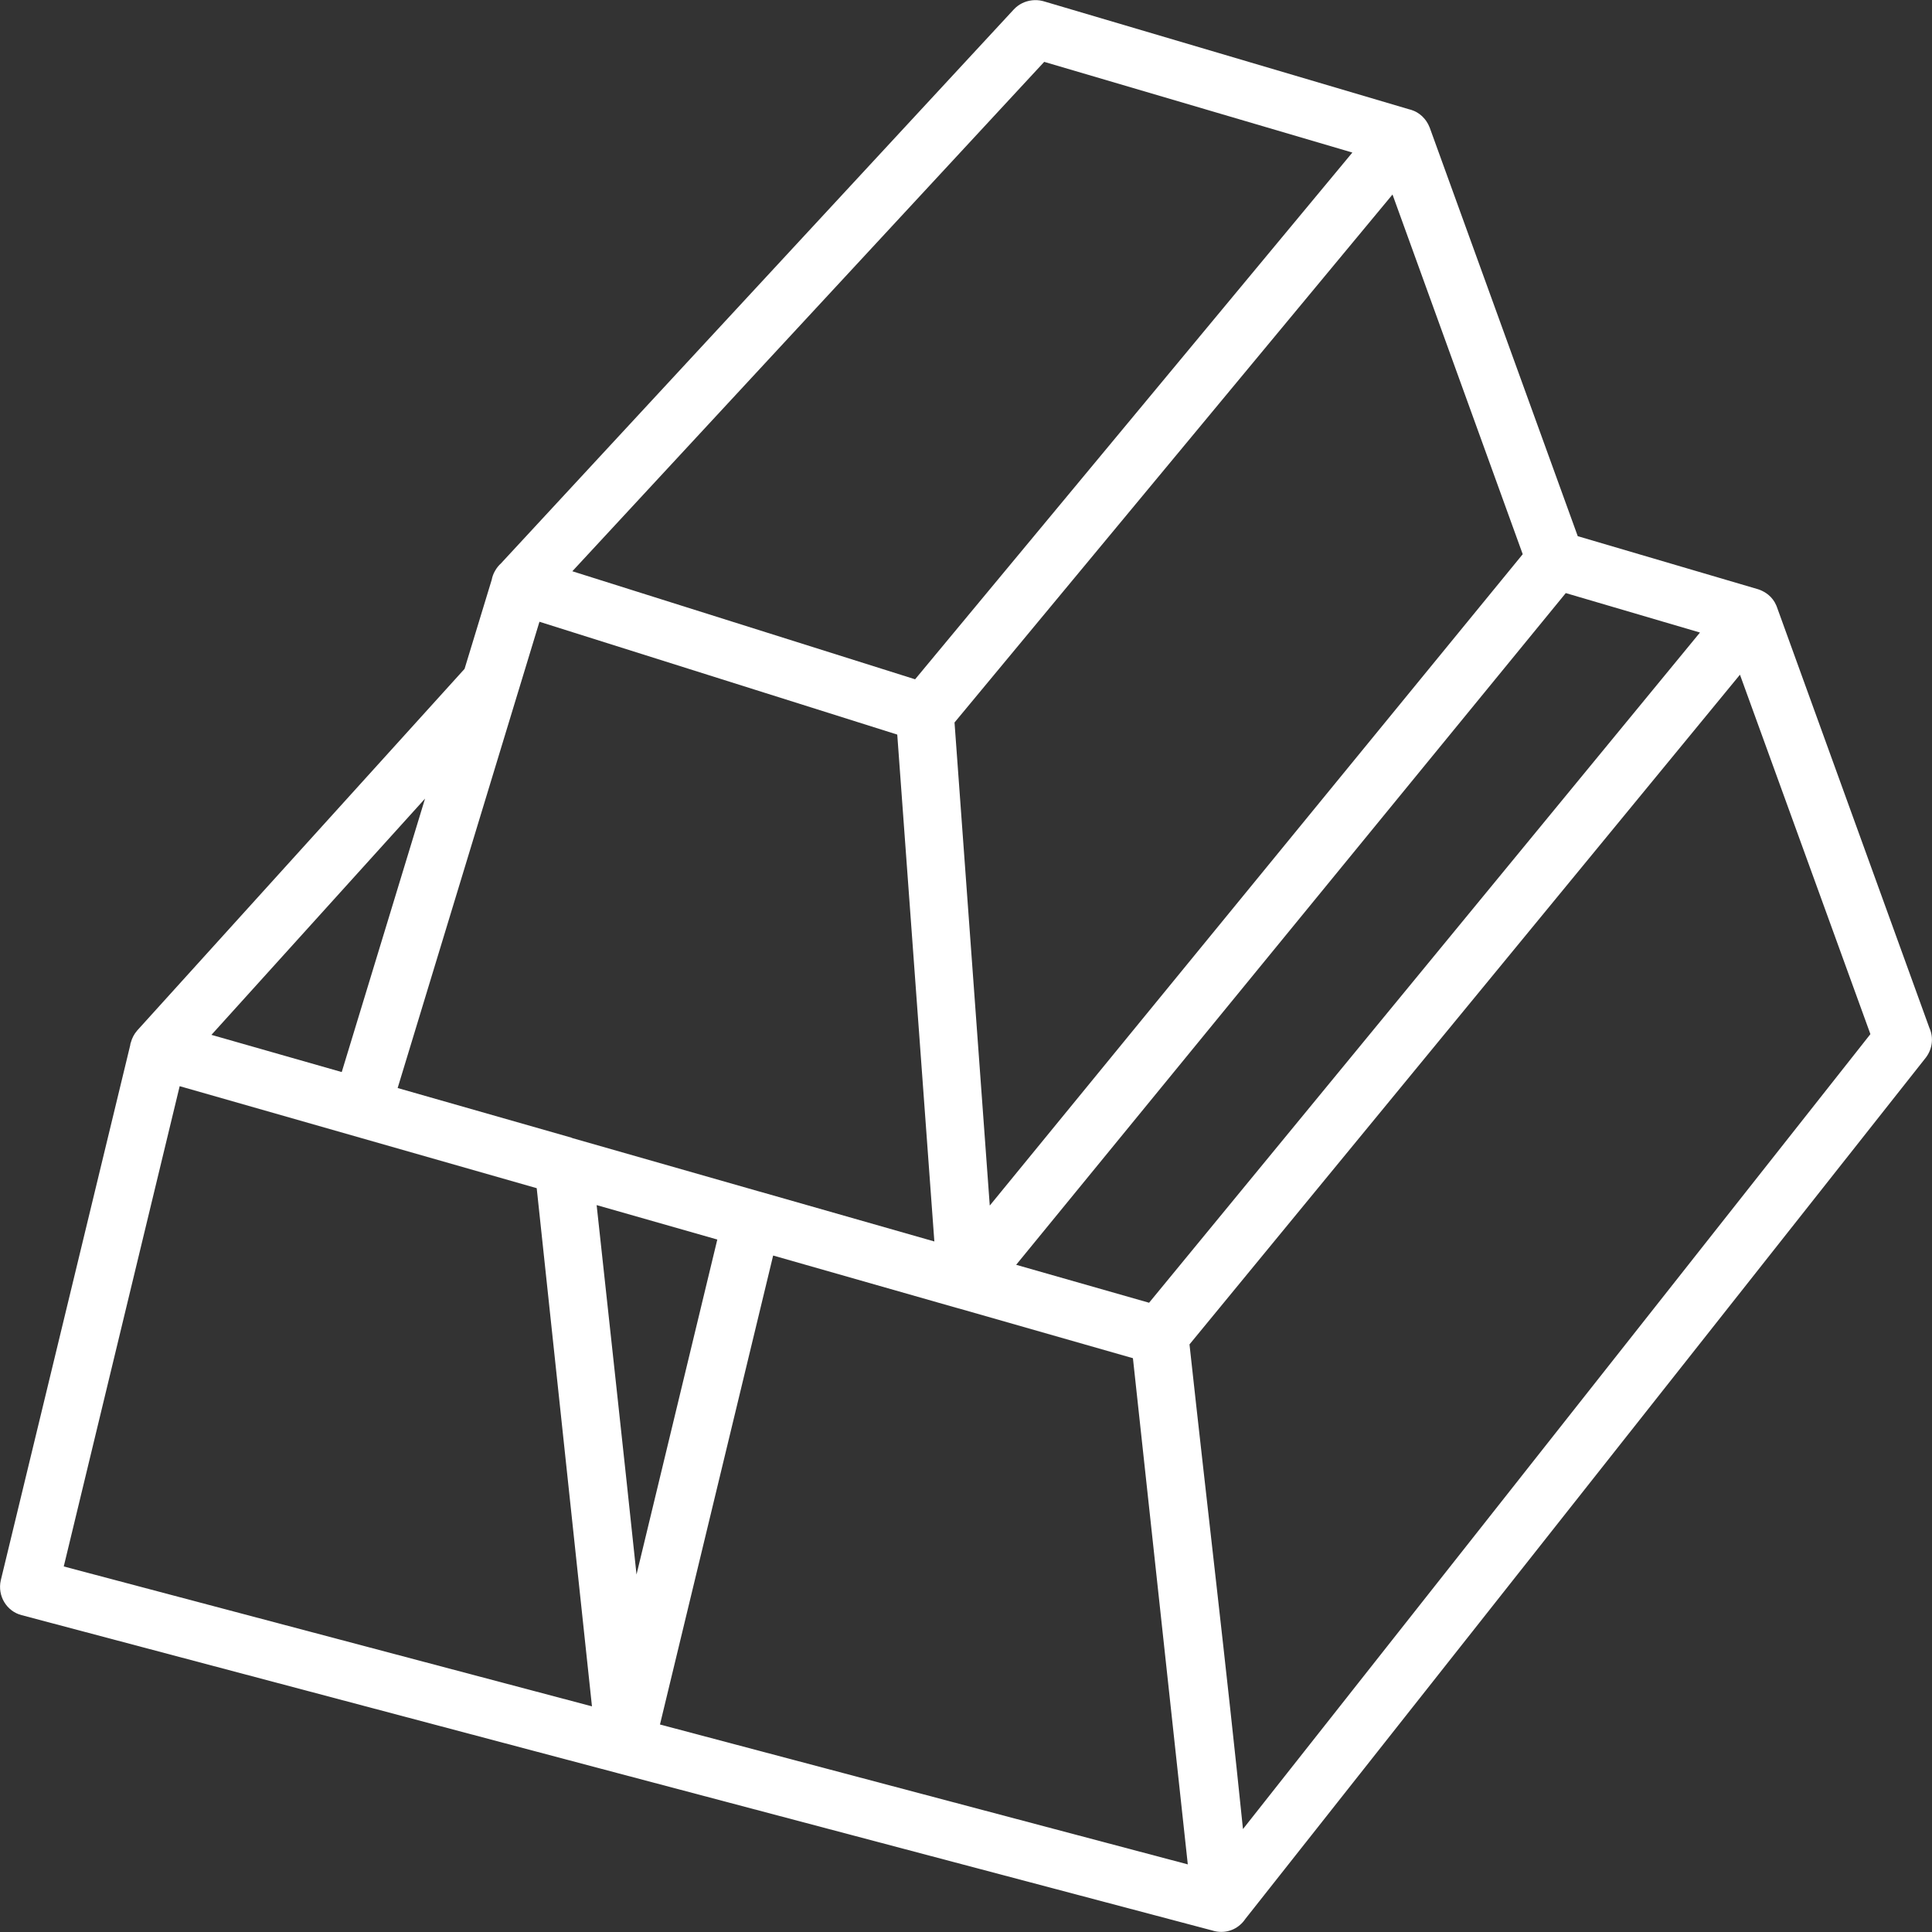 <svg xmlns="http://www.w3.org/2000/svg" id="Ebene_1" viewBox="0 0 500 500"><rect x="0" y="0" width="500" height="500" fill="#333333" stroke="none"/><defs><style>      .st0 {        fill: #fff;      }    </style></defs><path class="st0" d="M499.35,266.09l-39.45-108.89s-.02-.06-.03-.09c-.05-.14-.1-.27-.16-.4-.47-1.13-1.19-2.06-2.07-2.78-.01-.01-.02-.02-.04-.03-.01-.01-.03-.02-.04-.03-.17-.14-.35-.27-.53-.39-.04-.02-.07-.05-.11-.07-.6-.38-1.24-.7-1.92-.91l-46.68-13.74-38.32-105.76c-.02-.05-.05-.1-.07-.15-.2-.51-.45-.99-.77-1.45,0,0,0,0,0-.01-.13-.19-.27-.38-.42-.56-.78-.96-1.76-1.71-2.88-2.16-.44-.19-.89-.33-1.34-.43L270,.3c-.07-.02-.14-.03-.21-.05-.02,0-.03,0-.05-.01-.22-.05-.43-.1-.65-.13-.03,0-.07,0-.1-.01-.2-.03-.4-.05-.6-.06-.07,0-.15,0-.22,0-.15,0-.31,0-.46,0-.16,0-.32.02-.48.03-.06,0-.13,0-.19.02-1.72.2-3.38.98-4.64,2.32l-132.79,143.44c-.52.47-.97,1.01-1.34,1.63-.06.09-.11.18-.16.27-.02.03-.03.06-.05.08-.39.7-.66,1.44-.8,2.2l-7.03,23.07-84.73,93.6c-.8.92-1.34,1.98-1.63,3.08-.09.25-.17.45-.17.72L.2,409c-.9,4,1.5,8,5.4,9l154.3,40.9,153.81,40.7c2.48.8,5.22.31,7.2-1.43.52-.44.98-.96,1.37-1.54l176.13-222.93c1.73-2.28,2.02-5.18.95-7.61ZM321.68,473.36c-4.27-41.76-9.29-83.73-13.84-125.43l142.46-173.32,33.76,93.02-162.38,205.73ZM164.73,407.49c-3.36-31.85-6.87-63.74-10.32-95.61l31.23,8.91-20.91,86.7ZM148.13,294.53c-.11-.04-.22-.09-.33-.13l-44.89-12.82,31.09-102.23c.11-.3.2-.6.28-.91l5.33-17.53,92.6,29.2,9.6,131.18-45.1-12.88c-.08-.02-.16-.04-.24-.06l-48.33-13.81ZM270.24,16.01l79.75,23.47-113.16,136.32-88.71-27.96L270.24,16.01ZM394.07,143.44l-137.92,168.56-9.12-125.02,113.35-136.64,33.7,93.09ZM405.22,153.49l34.73,10.21-142.57,173.45-34.4-9.82,142.24-173.84ZM88.45,277.45l-33.73-9.63,55.28-61.14-21.56,70.77ZM16.5,405.4l30-124.3,44.8,12.8s0,0,0,0h0l47.6,13.6,14.3,134.1-136.7-36.2ZM170.8,446.3l29.29-121.37,47.91,13.67c.08.02.15.03.23.05l44.97,12.85,14.2,131-136.6-36.2Z"></path></svg>